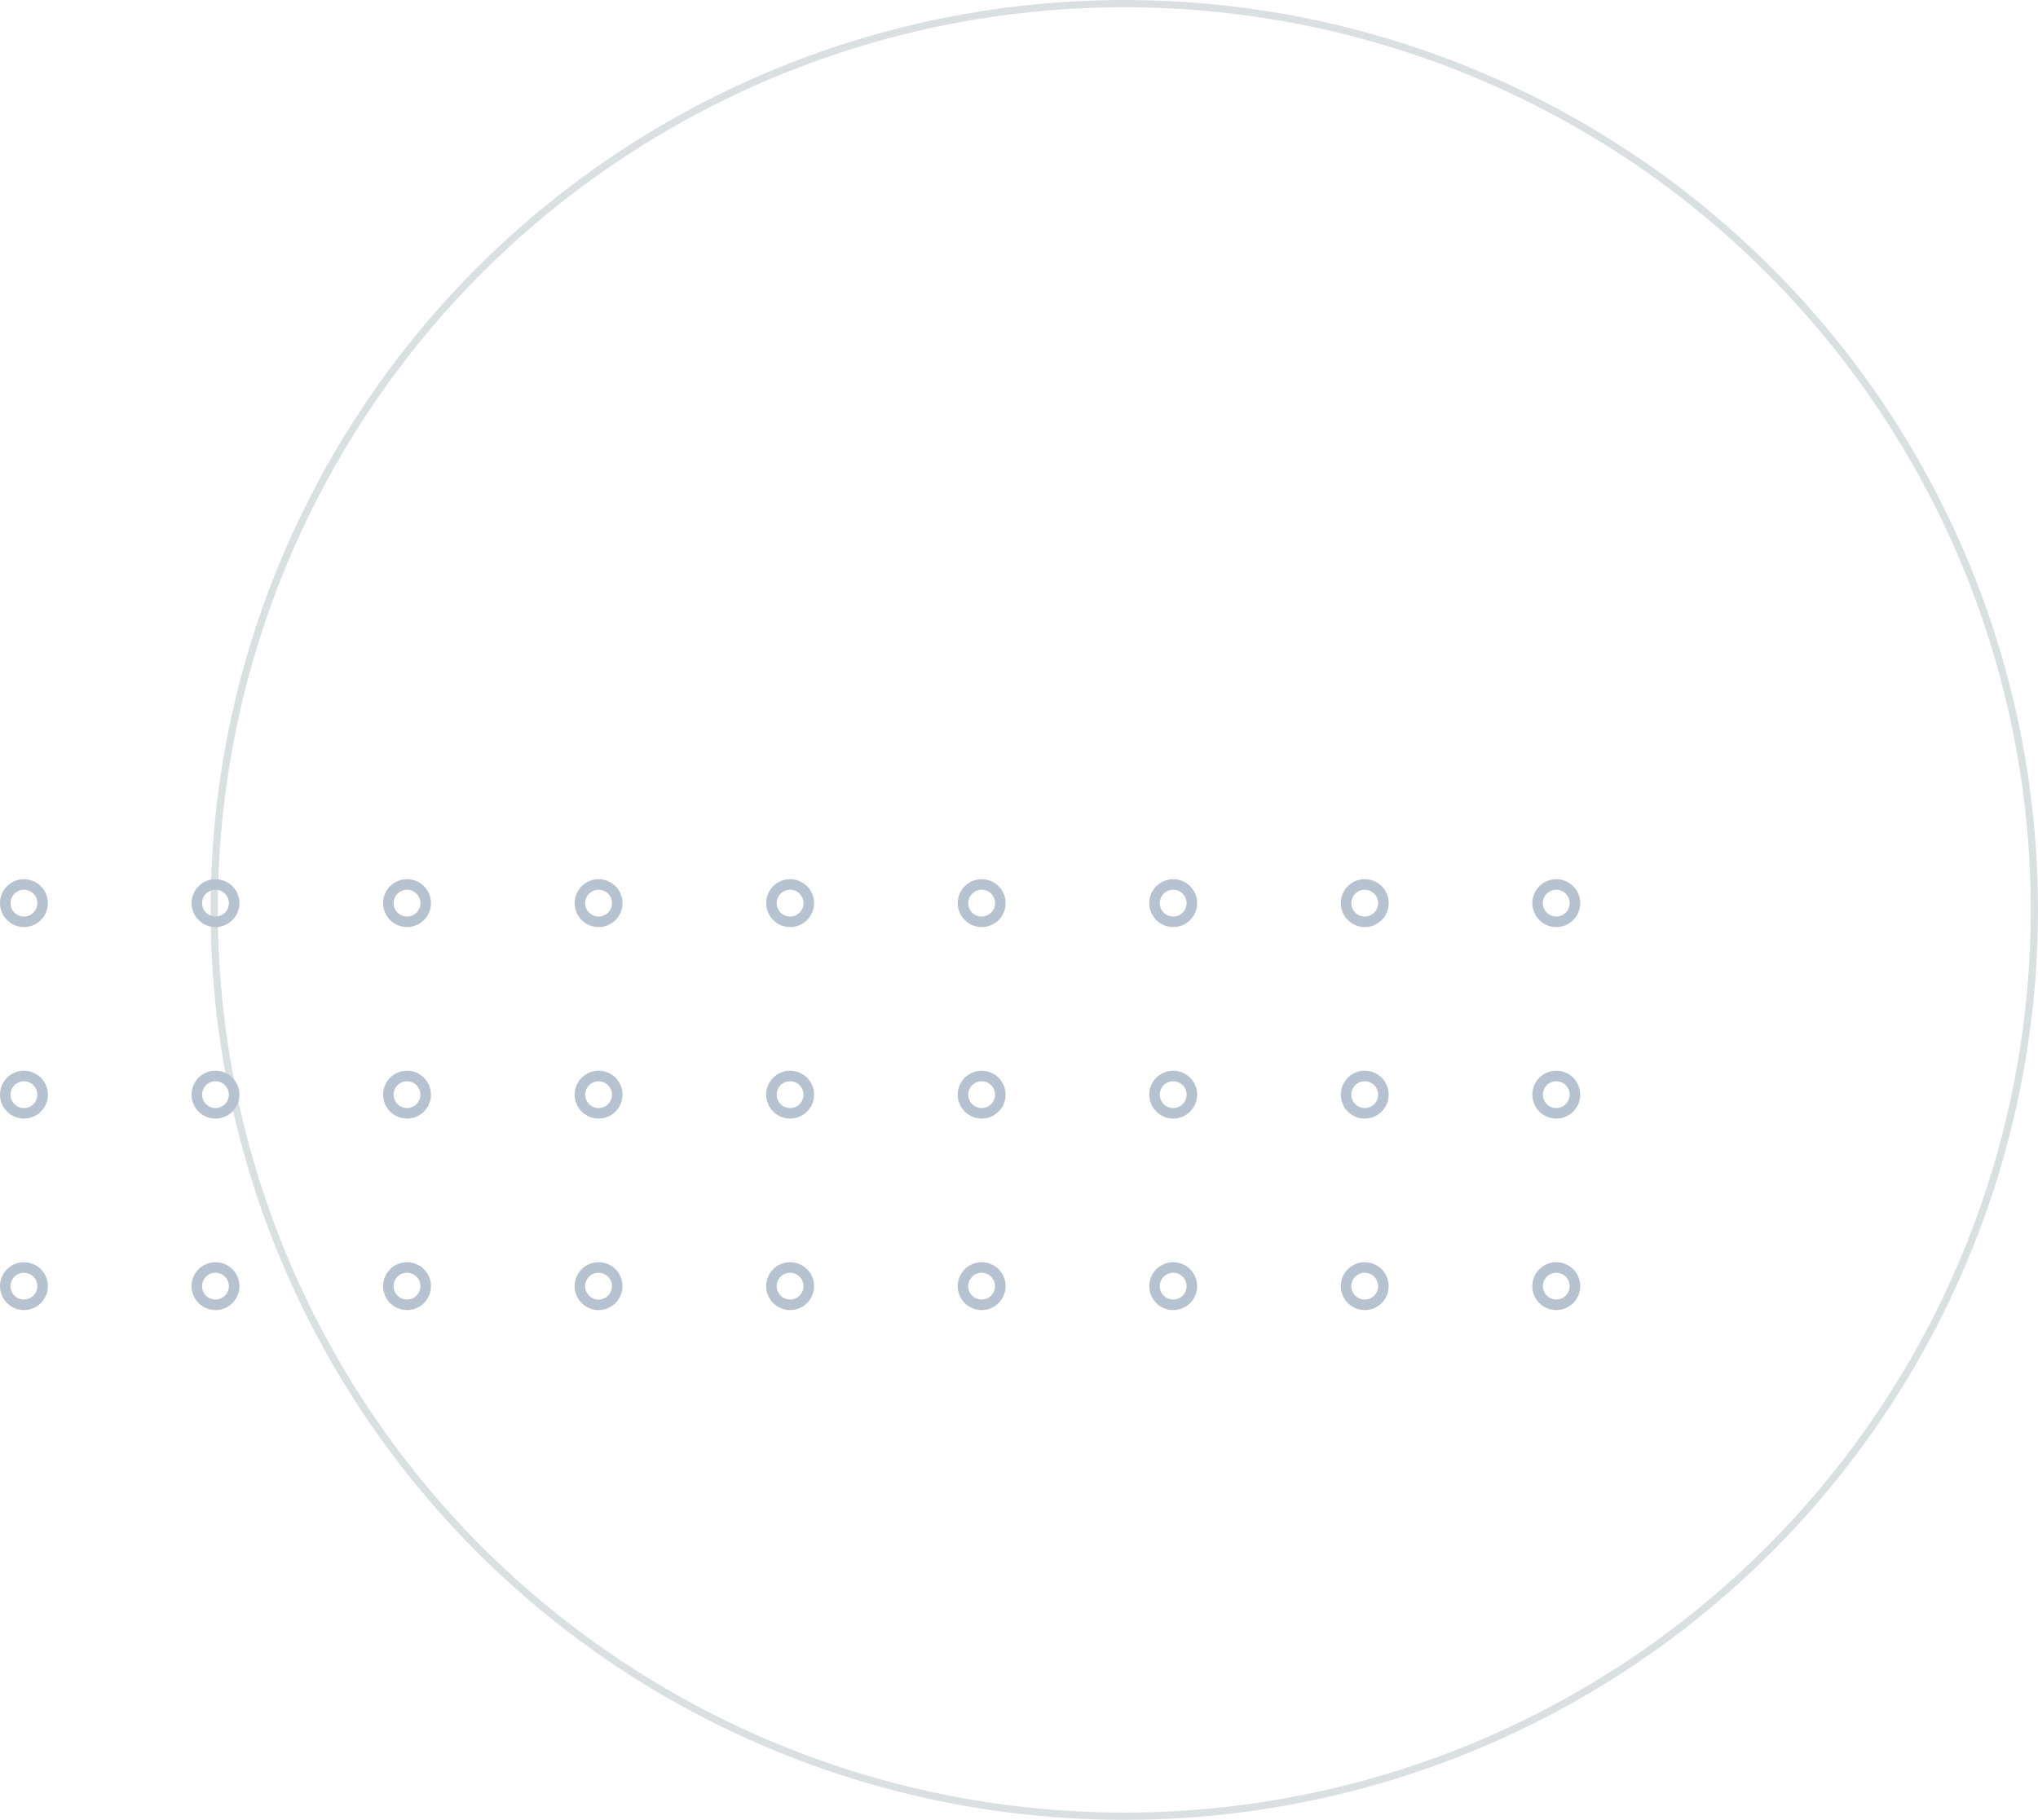 <svg xmlns="http://www.w3.org/2000/svg" width="281.038" height="251" viewBox="0 0 281.038 251">
  <g id="pattern_header_mobile" transform="translate(-1738.962 29.559)">
    <g id="Ellipse_7" data-name="Ellipse 7" transform="translate(1768 -29.559)" fill="none" stroke="#dae0e2" stroke-width="1">
      <ellipse cx="126" cy="125.5" rx="126" ry="125.5" stroke="none"/>
      <ellipse cx="126" cy="125.5" rx="125.5" ry="125" fill="none"/>
    </g>
    <g id="Group_192" data-name="Group 192" transform="translate(1738.962 91.706)">
      <path id="Path_711" data-name="Path 711" d="M3.3,1.455A1.847,1.847,0,1,0,5.149,3.3,1.849,1.849,0,0,0,3.3,1.455M3.3,6.6A3.3,3.3,0,1,1,6.6,3.3,3.306,3.306,0,0,1,3.3,6.6" transform="translate(217.91 0) rotate(90)" fill="#b6c2cf"/>
      <path id="Path_716" data-name="Path 716" d="M3.3,1.455A1.847,1.847,0,1,0,5.149,3.3,1.849,1.849,0,0,0,3.3,1.455M3.3,6.6A3.3,3.3,0,1,1,6.6,3.3,3.306,3.306,0,0,1,3.3,6.6" transform="translate(217.91 26.414) rotate(90)" fill="#b6c2cf"/>
      <path id="Path_717" data-name="Path 717" d="M3.3,1.455A1.847,1.847,0,1,0,5.149,3.3,1.849,1.849,0,0,0,3.3,1.455M3.3,6.6A3.3,3.3,0,1,1,6.6,3.3,3.306,3.306,0,0,1,3.3,6.6" transform="translate(217.91 52.827) rotate(90)" fill="#b6c2cf"/>
      <path id="Path_712" data-name="Path 712" d="M3.3,1.455A1.847,1.847,0,1,0,5.149,3.3,1.849,1.849,0,0,0,3.3,1.455M3.3,6.6A3.3,3.3,0,1,1,6.6,3.3,3.306,3.306,0,0,1,3.3,6.6" transform="translate(191.497 0) rotate(90)" fill="#b6c2cf"/>
      <path id="Path_718" data-name="Path 718" d="M3.3,1.455A1.847,1.847,0,1,0,5.149,3.3,1.849,1.849,0,0,0,3.3,1.455M3.3,6.6A3.3,3.3,0,1,1,6.6,3.3,3.306,3.306,0,0,1,3.3,6.6" transform="translate(191.497 26.414) rotate(90)" fill="#b6c2cf"/>
      <path id="Path_719" data-name="Path 719" d="M3.3,1.455A1.847,1.847,0,1,0,5.149,3.3,1.849,1.849,0,0,0,3.3,1.455M3.3,6.6A3.3,3.3,0,1,1,6.6,3.3,3.306,3.306,0,0,1,3.3,6.6" transform="translate(191.497 52.827) rotate(90)" fill="#b6c2cf"/>
      <path id="Path_713" data-name="Path 713" d="M3.3,1.455A1.847,1.847,0,1,0,5.149,3.3,1.849,1.849,0,0,0,3.3,1.455M3.3,6.6A3.3,3.3,0,1,1,6.6,3.3,3.306,3.306,0,0,1,3.3,6.6" transform="translate(165.084 0) rotate(90)" fill="#b6c2cf"/>
      <path id="Path_720" data-name="Path 720" d="M3.3,1.455A1.847,1.847,0,1,0,5.149,3.3,1.849,1.849,0,0,0,3.3,1.455M3.3,6.6A3.3,3.3,0,1,1,6.6,3.3,3.306,3.306,0,0,1,3.3,6.6" transform="translate(165.084 26.414) rotate(90)" fill="#b6c2cf"/>
      <path id="Path_721" data-name="Path 721" d="M3.3,1.455A1.847,1.847,0,1,0,5.149,3.3,1.849,1.849,0,0,0,3.3,1.455M3.3,6.6A3.3,3.3,0,1,1,6.6,3.3,3.306,3.306,0,0,1,3.3,6.6" transform="translate(165.084 52.827) rotate(90)" fill="#b6c2cf"/>
      <path id="Path_714" data-name="Path 714" d="M3.3,1.455A1.847,1.847,0,1,0,5.149,3.3,1.849,1.849,0,0,0,3.3,1.455M3.3,6.6A3.3,3.3,0,1,1,6.6,3.3,3.306,3.306,0,0,1,3.3,6.6" transform="translate(138.67 0) rotate(90)" fill="#b6c2cf"/>
      <path id="Path_722" data-name="Path 722" d="M3.3,1.455A1.847,1.847,0,1,0,5.149,3.3,1.849,1.849,0,0,0,3.3,1.455M3.3,6.6A3.3,3.3,0,1,1,6.6,3.3,3.306,3.306,0,0,1,3.3,6.6" transform="translate(138.67 26.414) rotate(90)" fill="#b6c2cf"/>
      <path id="Path_723" data-name="Path 723" d="M3.3,1.455A1.847,1.847,0,1,0,5.149,3.3,1.849,1.849,0,0,0,3.3,1.455M3.3,6.6A3.3,3.3,0,1,1,6.6,3.3,3.306,3.306,0,0,1,3.3,6.6" transform="translate(138.67 52.827) rotate(90)" fill="#b6c2cf"/>
      <path id="Path_715" data-name="Path 715" d="M3.3,1.455A1.847,1.847,0,1,0,5.149,3.3,1.849,1.849,0,0,0,3.3,1.455M3.3,6.6A3.3,3.3,0,1,1,6.6,3.3,3.306,3.306,0,0,1,3.3,6.6" transform="translate(112.257 0) rotate(90)" fill="#b6c2cf"/>
      <path id="Path_724" data-name="Path 724" d="M3.3,1.455A1.847,1.847,0,1,0,5.149,3.3,1.849,1.849,0,0,0,3.3,1.455M3.3,6.6A3.3,3.3,0,1,1,6.6,3.3,3.306,3.306,0,0,1,3.3,6.6" transform="translate(112.257 26.414) rotate(90)" fill="#b6c2cf"/>
      <path id="Path_725" data-name="Path 725" d="M3.3,1.455A1.847,1.847,0,1,0,5.149,3.3,1.849,1.849,0,0,0,3.3,1.455M3.3,6.6A3.3,3.3,0,1,1,6.6,3.3,3.306,3.306,0,0,1,3.3,6.6" transform="translate(112.257 52.827) rotate(90)" fill="#b6c2cf"/>
      <path id="Path_726" data-name="Path 726" d="M3.3,1.455A1.847,1.847,0,1,0,5.149,3.3,1.849,1.849,0,0,0,3.3,1.455M3.3,6.6A3.3,3.3,0,1,1,6.6,3.3,3.306,3.306,0,0,1,3.3,6.6" transform="translate(85.844 0) rotate(90)" fill="#b6c2cf"/>
      <path id="Path_727" data-name="Path 727" d="M3.3,1.455A1.847,1.847,0,1,0,5.149,3.3,1.849,1.849,0,0,0,3.3,1.455M3.3,6.6A3.3,3.3,0,1,1,6.6,3.3,3.306,3.306,0,0,1,3.3,6.6" transform="translate(85.844 26.414) rotate(90)" fill="#b6c2cf"/>
      <path id="Path_728" data-name="Path 728" d="M3.3,1.455A1.847,1.847,0,1,0,5.149,3.3,1.849,1.849,0,0,0,3.3,1.455M3.3,6.6A3.3,3.3,0,1,1,6.6,3.3,3.306,3.306,0,0,1,3.3,6.6" transform="translate(85.844 52.827) rotate(90)" fill="#b6c2cf"/>
      <path id="Path_729" data-name="Path 729" d="M3.3,1.455A1.847,1.847,0,1,0,5.149,3.3,1.849,1.849,0,0,0,3.3,1.455M3.3,6.6A3.3,3.3,0,1,1,6.6,3.3,3.306,3.306,0,0,1,3.3,6.6" transform="translate(59.43 0) rotate(90)" fill="#b6c2cf"/>
      <path id="Path_730" data-name="Path 730" d="M3.3,1.455A1.847,1.847,0,1,0,5.149,3.3,1.849,1.849,0,0,0,3.3,1.455M3.3,6.6A3.3,3.3,0,1,1,6.6,3.3,3.306,3.306,0,0,1,3.3,6.6" transform="translate(59.43 26.414) rotate(90)" fill="#b6c2cf"/>
      <path id="Path_731" data-name="Path 731" d="M3.3,1.455A1.847,1.847,0,1,0,5.149,3.3,1.849,1.849,0,0,0,3.3,1.455M3.3,6.6A3.3,3.3,0,1,1,6.6,3.3,3.306,3.306,0,0,1,3.3,6.6" transform="translate(59.43 52.827) rotate(90)" fill="#b6c2cf"/>
      <path id="Path_732" data-name="Path 732" d="M3.3,1.455A1.847,1.847,0,1,0,5.149,3.3,1.849,1.849,0,0,0,3.3,1.455M3.3,6.6A3.3,3.3,0,1,1,6.6,3.3,3.306,3.306,0,0,1,3.3,6.6" transform="translate(33.017 0) rotate(90)" fill="#b6c2cf"/>
      <path id="Path_733" data-name="Path 733" d="M3.3,1.455A1.847,1.847,0,1,0,5.149,3.3,1.849,1.849,0,0,0,3.3,1.455M3.3,6.6A3.3,3.3,0,1,1,6.6,3.3,3.306,3.306,0,0,1,3.3,6.6" transform="translate(33.017 26.414) rotate(90)" fill="#b6c2cf"/>
      <path id="Path_734" data-name="Path 734" d="M3.3,1.455A1.847,1.847,0,1,0,5.149,3.3,1.849,1.849,0,0,0,3.3,1.455M3.3,6.6A3.3,3.3,0,1,1,6.6,3.3,3.306,3.306,0,0,1,3.3,6.6" transform="translate(33.017 52.827) rotate(90)" fill="#b6c2cf"/>
      <path id="Path_743" data-name="Path 743" d="M3.3,1.455A1.847,1.847,0,1,0,5.149,3.3,1.849,1.849,0,0,0,3.3,1.455M3.3,6.6A3.3,3.3,0,1,1,6.6,3.3,3.306,3.306,0,0,1,3.3,6.6" transform="translate(6.603 0) rotate(90)" fill="#b6c2cf"/>
      <path id="Path_744" data-name="Path 744" d="M3.3,1.455A1.847,1.847,0,1,0,5.149,3.3,1.849,1.849,0,0,0,3.3,1.455M3.3,6.6A3.3,3.3,0,1,1,6.6,3.3,3.306,3.306,0,0,1,3.3,6.6" transform="translate(6.603 26.414) rotate(90)" fill="#b6c2cf"/>
      <path id="Path_745" data-name="Path 745" d="M3.3,1.455A1.847,1.847,0,1,0,5.149,3.3,1.849,1.849,0,0,0,3.3,1.455M3.3,6.6A3.3,3.3,0,1,1,6.6,3.3,3.306,3.306,0,0,1,3.3,6.6" transform="translate(6.603 52.827) rotate(90)" fill="#b6c2cf"/>
    </g>
  </g>
</svg>
